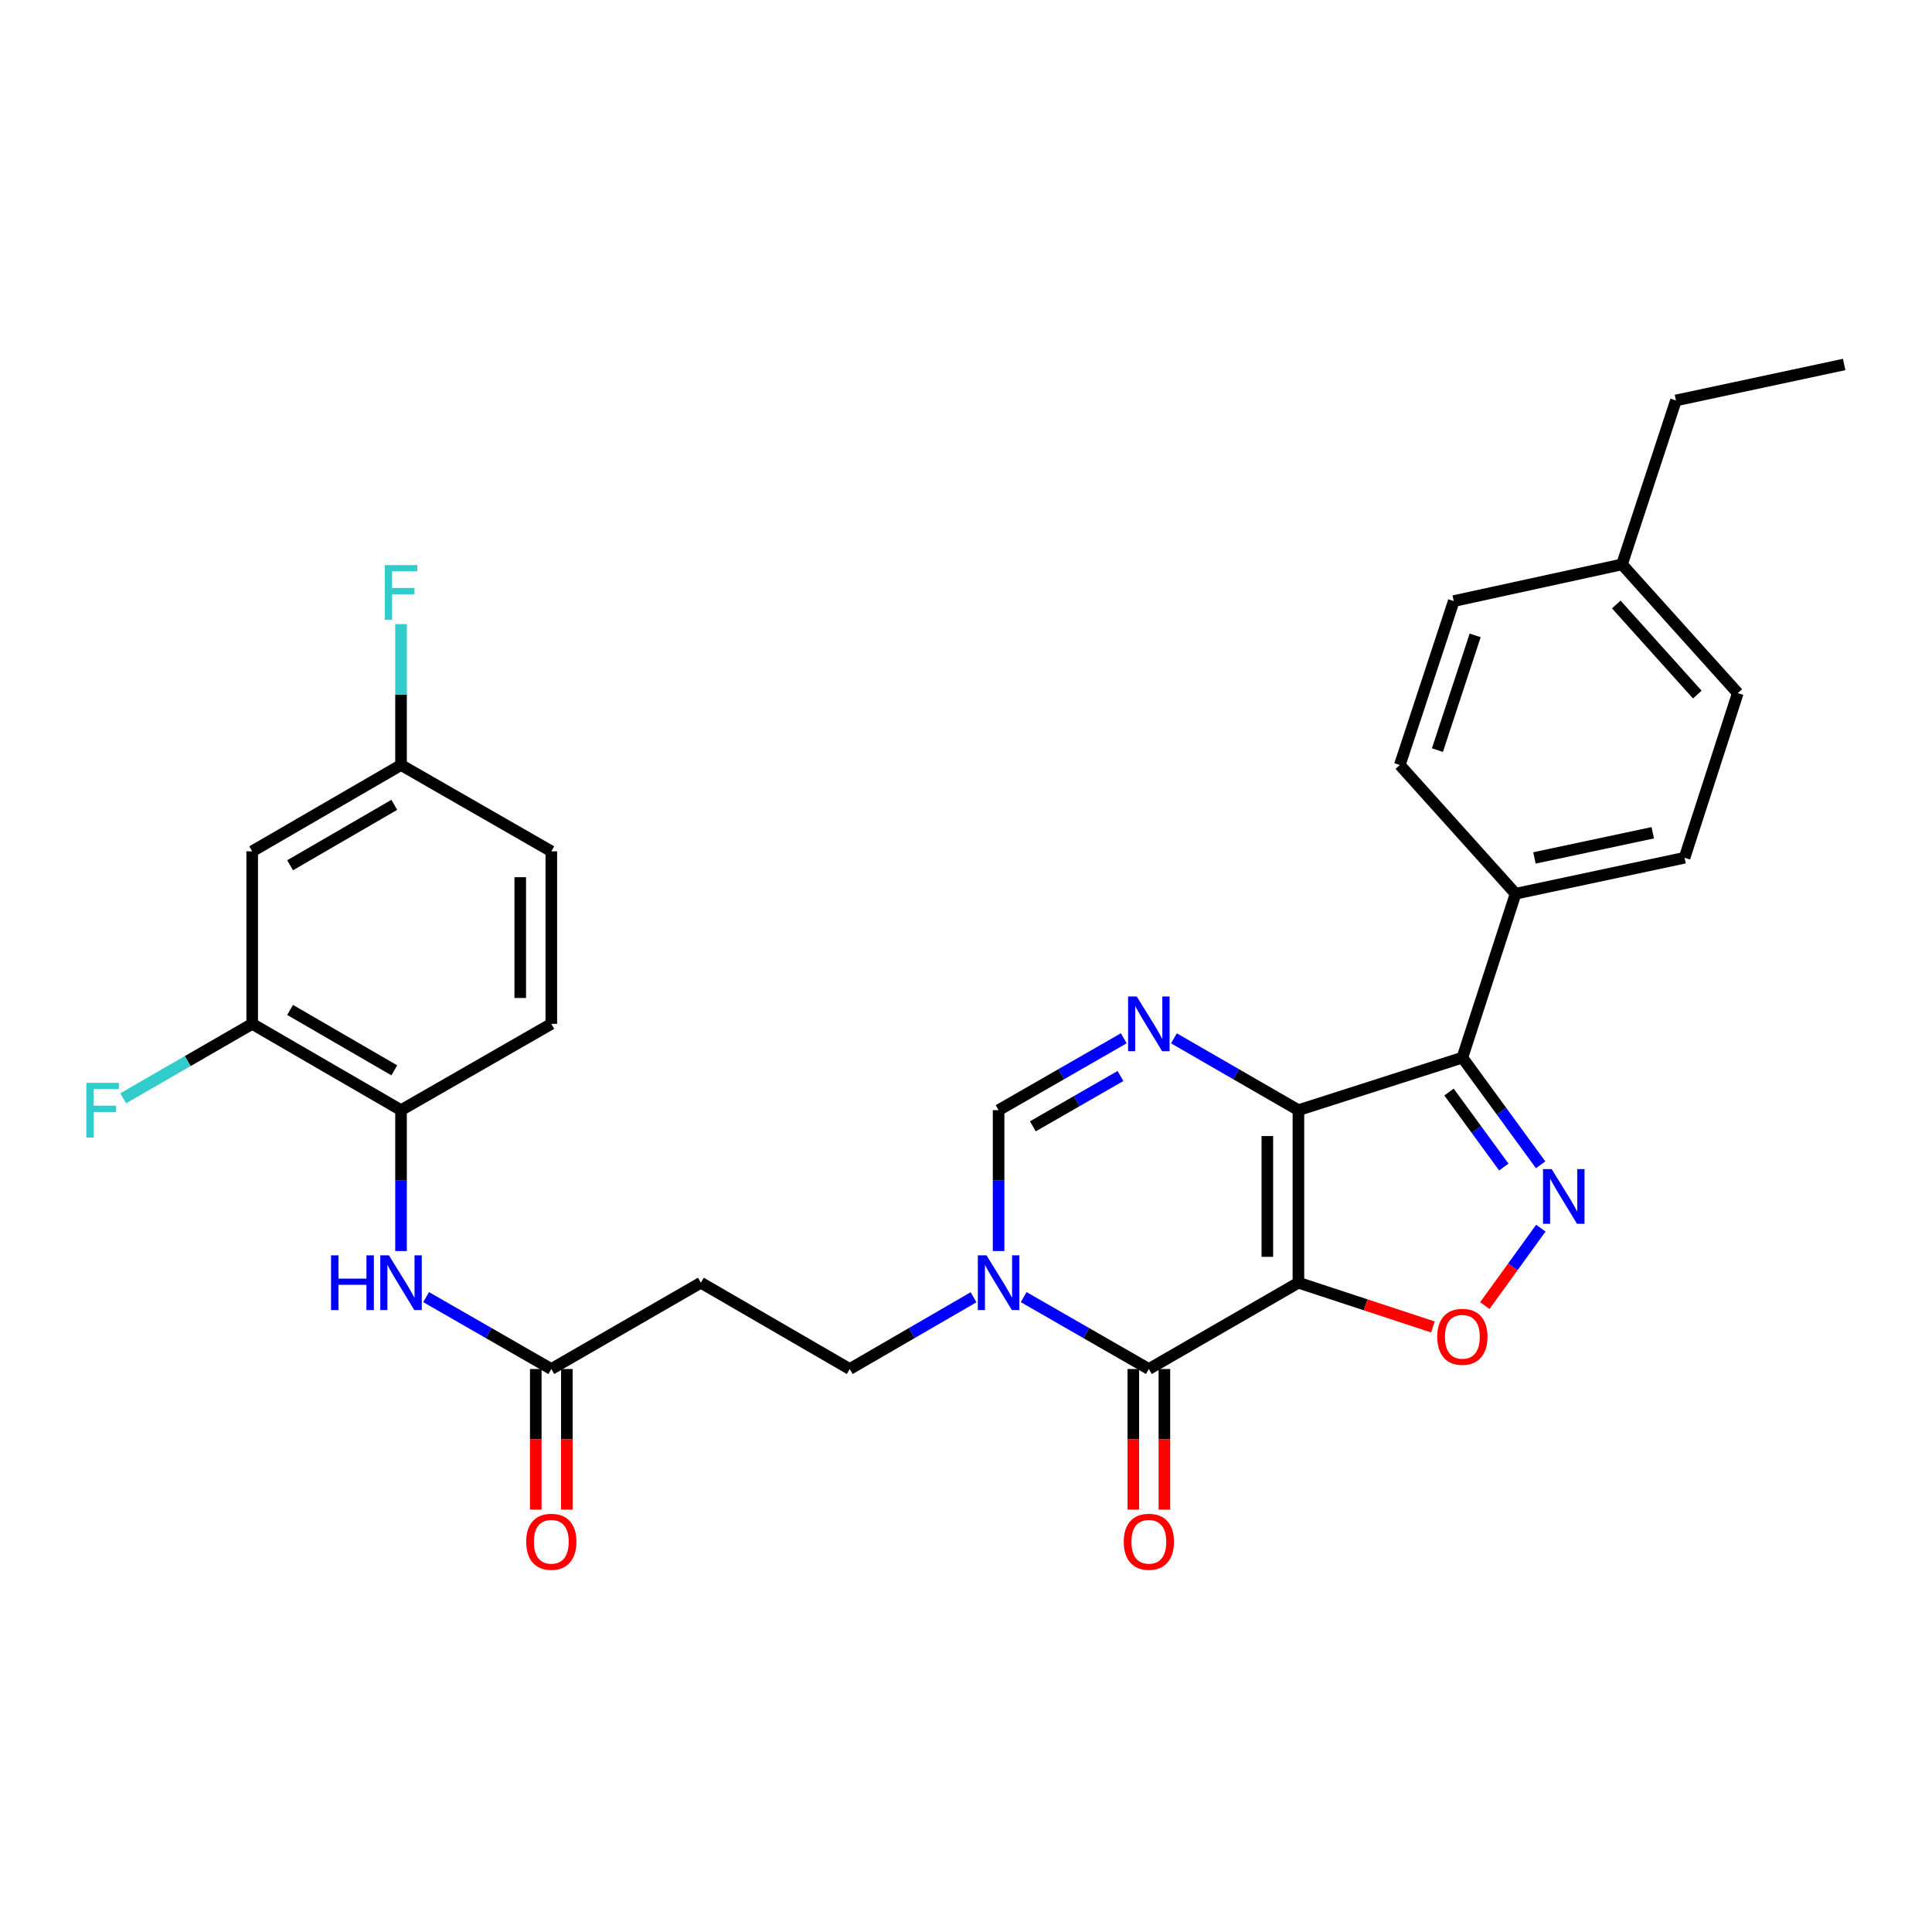 <?xml version='1.0' encoding='iso-8859-1'?>
<svg version='1.1' baseProfile='full'
              xmlns='http://www.w3.org/2000/svg'
                      xmlns:rdkit='http://www.rdkit.org/xml'
                      xmlns:xlink='http://www.w3.org/1999/xlink'
                  xml:space='preserve'
width='1000px' height='1000px' viewBox='0 0 1000 1000'>
<!-- END OF HEADER -->
<rect style='opacity:1.0;fill:#FFFFFF;stroke:none' width='1000' height='1000' x='0' y='0'> </rect>
<path class='bond-0' d='M 672.062,663.93 L 672.062,574.621' style='fill:none;fill-rule:evenodd;stroke:#000000;stroke-width:6px;stroke-linecap:butt;stroke-linejoin:miter;stroke-opacity:1' />
<path class='bond-0' d='M 655.979,650.534 L 655.979,588.018' style='fill:none;fill-rule:evenodd;stroke:#000000;stroke-width:6px;stroke-linecap:butt;stroke-linejoin:miter;stroke-opacity:1' />
<path class='bond-1' d='M 672.062,663.93 L 594.646,708.607' style='fill:none;fill-rule:evenodd;stroke:#000000;stroke-width:6px;stroke-linecap:butt;stroke-linejoin:miter;stroke-opacity:1' />
<path class='bond-5' d='M 672.062,663.93 L 706.875,675.382' style='fill:none;fill-rule:evenodd;stroke:#000000;stroke-width:6px;stroke-linecap:butt;stroke-linejoin:miter;stroke-opacity:1' />
<path class='bond-5' d='M 706.875,675.382 L 741.688,686.834' style='fill:none;fill-rule:evenodd;stroke:#FF0000;stroke-width:6px;stroke-linecap:butt;stroke-linejoin:miter;stroke-opacity:1' />
<path class='bond-2' d='M 672.062,574.621 L 756.922,547.431' style='fill:none;fill-rule:evenodd;stroke:#000000;stroke-width:6px;stroke-linecap:butt;stroke-linejoin:miter;stroke-opacity:1' />
<path class='bond-3' d='M 672.062,574.621 L 639.842,556.03' style='fill:none;fill-rule:evenodd;stroke:#000000;stroke-width:6px;stroke-linecap:butt;stroke-linejoin:miter;stroke-opacity:1' />
<path class='bond-3' d='M 639.842,556.03 L 607.621,537.439' style='fill:none;fill-rule:evenodd;stroke:#0000FF;stroke-width:6px;stroke-linecap:butt;stroke-linejoin:miter;stroke-opacity:1' />
<path class='bond-6' d='M 594.646,708.607 L 562.251,689.998' style='fill:none;fill-rule:evenodd;stroke:#000000;stroke-width:6px;stroke-linecap:butt;stroke-linejoin:miter;stroke-opacity:1' />
<path class='bond-6' d='M 562.251,689.998 L 529.855,671.388' style='fill:none;fill-rule:evenodd;stroke:#0000FF;stroke-width:6px;stroke-linecap:butt;stroke-linejoin:miter;stroke-opacity:1' />
<path class='bond-16' d='M 586.604,708.607 L 586.604,744.994' style='fill:none;fill-rule:evenodd;stroke:#000000;stroke-width:6px;stroke-linecap:butt;stroke-linejoin:miter;stroke-opacity:1' />
<path class='bond-16' d='M 586.604,744.994 L 586.604,781.381' style='fill:none;fill-rule:evenodd;stroke:#FF0000;stroke-width:6px;stroke-linecap:butt;stroke-linejoin:miter;stroke-opacity:1' />
<path class='bond-16' d='M 602.688,708.607 L 602.688,744.994' style='fill:none;fill-rule:evenodd;stroke:#000000;stroke-width:6px;stroke-linecap:butt;stroke-linejoin:miter;stroke-opacity:1' />
<path class='bond-16' d='M 602.688,744.994 L 602.688,781.381' style='fill:none;fill-rule:evenodd;stroke:#FF0000;stroke-width:6px;stroke-linecap:butt;stroke-linejoin:miter;stroke-opacity:1' />
<path class='bond-12' d='M 756.922,547.431 L 784.46,462.589' style='fill:none;fill-rule:evenodd;stroke:#000000;stroke-width:6px;stroke-linecap:butt;stroke-linejoin:miter;stroke-opacity:1' />
<path class='bond-30' d='M 756.922,547.431 L 777.177,575.163' style='fill:none;fill-rule:evenodd;stroke:#000000;stroke-width:6px;stroke-linecap:butt;stroke-linejoin:miter;stroke-opacity:1' />
<path class='bond-30' d='M 777.177,575.163 L 797.432,602.896' style='fill:none;fill-rule:evenodd;stroke:#0000FF;stroke-width:6px;stroke-linecap:butt;stroke-linejoin:miter;stroke-opacity:1' />
<path class='bond-30' d='M 750.01,565.237 L 764.189,584.65' style='fill:none;fill-rule:evenodd;stroke:#000000;stroke-width:6px;stroke-linecap:butt;stroke-linejoin:miter;stroke-opacity:1' />
<path class='bond-30' d='M 764.189,584.65 L 778.368,604.063' style='fill:none;fill-rule:evenodd;stroke:#0000FF;stroke-width:6px;stroke-linecap:butt;stroke-linejoin:miter;stroke-opacity:1' />
<path class='bond-31' d='M 581.664,537.409 L 549.268,556.015' style='fill:none;fill-rule:evenodd;stroke:#0000FF;stroke-width:6px;stroke-linecap:butt;stroke-linejoin:miter;stroke-opacity:1' />
<path class='bond-31' d='M 549.268,556.015 L 516.873,574.621' style='fill:none;fill-rule:evenodd;stroke:#000000;stroke-width:6px;stroke-linecap:butt;stroke-linejoin:miter;stroke-opacity:1' />
<path class='bond-31' d='M 579.956,556.938 L 557.279,569.962' style='fill:none;fill-rule:evenodd;stroke:#0000FF;stroke-width:6px;stroke-linecap:butt;stroke-linejoin:miter;stroke-opacity:1' />
<path class='bond-31' d='M 557.279,569.962 L 534.602,582.986' style='fill:none;fill-rule:evenodd;stroke:#000000;stroke-width:6px;stroke-linecap:butt;stroke-linejoin:miter;stroke-opacity:1' />
<path class='bond-4' d='M 797.54,635.679 L 783.035,655.735' style='fill:none;fill-rule:evenodd;stroke:#0000FF;stroke-width:6px;stroke-linecap:butt;stroke-linejoin:miter;stroke-opacity:1' />
<path class='bond-4' d='M 783.035,655.735 L 768.531,675.792' style='fill:none;fill-rule:evenodd;stroke:#FF0000;stroke-width:6px;stroke-linecap:butt;stroke-linejoin:miter;stroke-opacity:1' />
<path class='bond-7' d='M 516.873,647.538 L 516.873,611.079' style='fill:none;fill-rule:evenodd;stroke:#0000FF;stroke-width:6px;stroke-linecap:butt;stroke-linejoin:miter;stroke-opacity:1' />
<path class='bond-7' d='M 516.873,611.079 L 516.873,574.621' style='fill:none;fill-rule:evenodd;stroke:#000000;stroke-width:6px;stroke-linecap:butt;stroke-linejoin:miter;stroke-opacity:1' />
<path class='bond-14' d='M 503.906,671.449 L 471.864,690.028' style='fill:none;fill-rule:evenodd;stroke:#0000FF;stroke-width:6px;stroke-linecap:butt;stroke-linejoin:miter;stroke-opacity:1' />
<path class='bond-14' d='M 471.864,690.028 L 439.823,708.607' style='fill:none;fill-rule:evenodd;stroke:#000000;stroke-width:6px;stroke-linecap:butt;stroke-linejoin:miter;stroke-opacity:1' />
<path class='bond-8' d='M 220.557,671.387 L 252.957,689.997' style='fill:none;fill-rule:evenodd;stroke:#0000FF;stroke-width:6px;stroke-linecap:butt;stroke-linejoin:miter;stroke-opacity:1' />
<path class='bond-8' d='M 252.957,689.997 L 285.357,708.607' style='fill:none;fill-rule:evenodd;stroke:#000000;stroke-width:6px;stroke-linecap:butt;stroke-linejoin:miter;stroke-opacity:1' />
<path class='bond-10' d='M 207.574,647.538 L 207.574,611.079' style='fill:none;fill-rule:evenodd;stroke:#0000FF;stroke-width:6px;stroke-linecap:butt;stroke-linejoin:miter;stroke-opacity:1' />
<path class='bond-10' d='M 207.574,611.079 L 207.574,574.621' style='fill:none;fill-rule:evenodd;stroke:#000000;stroke-width:6px;stroke-linecap:butt;stroke-linejoin:miter;stroke-opacity:1' />
<path class='bond-9' d='M 285.357,708.607 L 362.764,663.93' style='fill:none;fill-rule:evenodd;stroke:#000000;stroke-width:6px;stroke-linecap:butt;stroke-linejoin:miter;stroke-opacity:1' />
<path class='bond-17' d='M 277.315,708.607 L 277.315,744.994' style='fill:none;fill-rule:evenodd;stroke:#000000;stroke-width:6px;stroke-linecap:butt;stroke-linejoin:miter;stroke-opacity:1' />
<path class='bond-17' d='M 277.315,744.994 L 277.315,781.381' style='fill:none;fill-rule:evenodd;stroke:#FF0000;stroke-width:6px;stroke-linecap:butt;stroke-linejoin:miter;stroke-opacity:1' />
<path class='bond-17' d='M 293.399,708.607 L 293.399,744.994' style='fill:none;fill-rule:evenodd;stroke:#000000;stroke-width:6px;stroke-linecap:butt;stroke-linejoin:miter;stroke-opacity:1' />
<path class='bond-17' d='M 293.399,744.994 L 293.399,781.381' style='fill:none;fill-rule:evenodd;stroke:#FF0000;stroke-width:6px;stroke-linecap:butt;stroke-linejoin:miter;stroke-opacity:1' />
<path class='bond-11' d='M 207.574,574.621 L 130.534,529.953' style='fill:none;fill-rule:evenodd;stroke:#000000;stroke-width:6px;stroke-linecap:butt;stroke-linejoin:miter;stroke-opacity:1' />
<path class='bond-11' d='M 204.086,554.007 L 150.157,522.739' style='fill:none;fill-rule:evenodd;stroke:#000000;stroke-width:6px;stroke-linecap:butt;stroke-linejoin:miter;stroke-opacity:1' />
<path class='bond-18' d='M 207.574,574.621 L 285.357,529.953' style='fill:none;fill-rule:evenodd;stroke:#000000;stroke-width:6px;stroke-linecap:butt;stroke-linejoin:miter;stroke-opacity:1' />
<path class='bond-15' d='M 130.534,529.953 L 130.534,440.644' style='fill:none;fill-rule:evenodd;stroke:#000000;stroke-width:6px;stroke-linecap:butt;stroke-linejoin:miter;stroke-opacity:1' />
<path class='bond-22' d='M 130.534,529.953 L 97.148,549.214' style='fill:none;fill-rule:evenodd;stroke:#000000;stroke-width:6px;stroke-linecap:butt;stroke-linejoin:miter;stroke-opacity:1' />
<path class='bond-22' d='M 97.148,549.214 L 63.763,568.474' style='fill:none;fill-rule:evenodd;stroke:#33CCCC;stroke-width:6px;stroke-linecap:butt;stroke-linejoin:miter;stroke-opacity:1' />
<path class='bond-19' d='M 784.46,462.589 L 871.929,443.977' style='fill:none;fill-rule:evenodd;stroke:#000000;stroke-width:6px;stroke-linecap:butt;stroke-linejoin:miter;stroke-opacity:1' />
<path class='bond-19' d='M 794.233,444.066 L 855.461,431.037' style='fill:none;fill-rule:evenodd;stroke:#000000;stroke-width:6px;stroke-linecap:butt;stroke-linejoin:miter;stroke-opacity:1' />
<path class='bond-20' d='M 784.46,462.589 L 724.54,395.967' style='fill:none;fill-rule:evenodd;stroke:#000000;stroke-width:6px;stroke-linecap:butt;stroke-linejoin:miter;stroke-opacity:1' />
<path class='bond-13' d='M 362.764,663.93 L 439.823,708.607' style='fill:none;fill-rule:evenodd;stroke:#000000;stroke-width:6px;stroke-linecap:butt;stroke-linejoin:miter;stroke-opacity:1' />
<path class='bond-33' d='M 130.534,440.644 L 207.574,395.967' style='fill:none;fill-rule:evenodd;stroke:#000000;stroke-width:6px;stroke-linecap:butt;stroke-linejoin:miter;stroke-opacity:1' />
<path class='bond-33' d='M 150.158,447.856 L 204.087,416.582' style='fill:none;fill-rule:evenodd;stroke:#000000;stroke-width:6px;stroke-linecap:butt;stroke-linejoin:miter;stroke-opacity:1' />
<path class='bond-23' d='M 285.357,529.953 L 285.357,440.644' style='fill:none;fill-rule:evenodd;stroke:#000000;stroke-width:6px;stroke-linecap:butt;stroke-linejoin:miter;stroke-opacity:1' />
<path class='bond-23' d='M 269.273,516.557 L 269.273,454.04' style='fill:none;fill-rule:evenodd;stroke:#000000;stroke-width:6px;stroke-linecap:butt;stroke-linejoin:miter;stroke-opacity:1' />
<path class='bond-24' d='M 871.929,443.977 L 899.477,358.751' style='fill:none;fill-rule:evenodd;stroke:#000000;stroke-width:6px;stroke-linecap:butt;stroke-linejoin:miter;stroke-opacity:1' />
<path class='bond-25' d='M 724.54,395.967 L 752.454,311.117' style='fill:none;fill-rule:evenodd;stroke:#000000;stroke-width:6px;stroke-linecap:butt;stroke-linejoin:miter;stroke-opacity:1' />
<path class='bond-25' d='M 744.005,388.266 L 763.545,328.871' style='fill:none;fill-rule:evenodd;stroke:#000000;stroke-width:6px;stroke-linecap:butt;stroke-linejoin:miter;stroke-opacity:1' />
<path class='bond-21' d='M 207.574,395.967 L 285.357,440.644' style='fill:none;fill-rule:evenodd;stroke:#000000;stroke-width:6px;stroke-linecap:butt;stroke-linejoin:miter;stroke-opacity:1' />
<path class='bond-26' d='M 207.574,395.967 L 207.574,359.5' style='fill:none;fill-rule:evenodd;stroke:#000000;stroke-width:6px;stroke-linecap:butt;stroke-linejoin:miter;stroke-opacity:1' />
<path class='bond-26' d='M 207.574,359.5 L 207.574,323.033' style='fill:none;fill-rule:evenodd;stroke:#33CCCC;stroke-width:6px;stroke-linecap:butt;stroke-linejoin:miter;stroke-opacity:1' />
<path class='bond-32' d='M 899.477,358.751 L 839.547,292.129' style='fill:none;fill-rule:evenodd;stroke:#000000;stroke-width:6px;stroke-linecap:butt;stroke-linejoin:miter;stroke-opacity:1' />
<path class='bond-32' d='M 878.53,359.514 L 836.579,312.879' style='fill:none;fill-rule:evenodd;stroke:#000000;stroke-width:6px;stroke-linecap:butt;stroke-linejoin:miter;stroke-opacity:1' />
<path class='bond-27' d='M 752.454,311.117 L 839.547,292.129' style='fill:none;fill-rule:evenodd;stroke:#000000;stroke-width:6px;stroke-linecap:butt;stroke-linejoin:miter;stroke-opacity:1' />
<path class='bond-28' d='M 839.547,292.129 L 867.461,207.27' style='fill:none;fill-rule:evenodd;stroke:#000000;stroke-width:6px;stroke-linecap:butt;stroke-linejoin:miter;stroke-opacity:1' />
<path class='bond-29' d='M 867.461,207.27 L 954.545,188.649' style='fill:none;fill-rule:evenodd;stroke:#000000;stroke-width:6px;stroke-linecap:butt;stroke-linejoin:miter;stroke-opacity:1' />
<path  class='atom-4' d='M 588.386 515.793
L 597.666 530.793
Q 598.586 532.273, 600.066 534.953
Q 601.546 537.633, 601.626 537.793
L 601.626 515.793
L 605.386 515.793
L 605.386 544.113
L 601.506 544.113
L 591.546 527.713
Q 590.386 525.793, 589.146 523.593
Q 587.946 521.393, 587.586 520.713
L 587.586 544.113
L 583.906 544.113
L 583.906 515.793
L 588.386 515.793
' fill='#0000FF'/>
<path  class='atom-5' d='M 803.139 605.12
L 812.419 620.12
Q 813.339 621.6, 814.819 624.28
Q 816.299 626.96, 816.379 627.12
L 816.379 605.12
L 820.139 605.12
L 820.139 633.44
L 816.259 633.44
L 806.299 617.04
Q 805.139 615.12, 803.899 612.92
Q 802.699 610.72, 802.339 610.04
L 802.339 633.44
L 798.659 633.44
L 798.659 605.12
L 803.139 605.12
' fill='#0000FF'/>
<path  class='atom-6' d='M 743.922 691.924
Q 743.922 685.124, 747.282 681.324
Q 750.642 677.524, 756.922 677.524
Q 763.202 677.524, 766.562 681.324
Q 769.922 685.124, 769.922 691.924
Q 769.922 698.804, 766.522 702.724
Q 763.122 706.604, 756.922 706.604
Q 750.682 706.604, 747.282 702.724
Q 743.922 698.844, 743.922 691.924
M 756.922 703.404
Q 761.242 703.404, 763.562 700.524
Q 765.922 697.604, 765.922 691.924
Q 765.922 686.364, 763.562 683.564
Q 761.242 680.724, 756.922 680.724
Q 752.602 680.724, 750.242 683.524
Q 747.922 686.324, 747.922 691.924
Q 747.922 697.644, 750.242 700.524
Q 752.602 703.404, 756.922 703.404
' fill='#FF0000'/>
<path  class='atom-7' d='M 510.613 649.77
L 519.893 664.77
Q 520.813 666.25, 522.293 668.93
Q 523.773 671.61, 523.853 671.77
L 523.853 649.77
L 527.613 649.77
L 527.613 678.09
L 523.733 678.09
L 513.773 661.69
Q 512.613 659.77, 511.373 657.57
Q 510.173 655.37, 509.813 654.69
L 509.813 678.09
L 506.133 678.09
L 506.133 649.77
L 510.613 649.77
' fill='#0000FF'/>
<path  class='atom-9' d='M 171.354 649.77
L 175.194 649.77
L 175.194 661.81
L 189.674 661.81
L 189.674 649.77
L 193.514 649.77
L 193.514 678.09
L 189.674 678.09
L 189.674 665.01
L 175.194 665.01
L 175.194 678.09
L 171.354 678.09
L 171.354 649.77
' fill='#0000FF'/>
<path  class='atom-9' d='M 201.314 649.77
L 210.594 664.77
Q 211.514 666.25, 212.994 668.93
Q 214.474 671.61, 214.554 671.77
L 214.554 649.77
L 218.314 649.77
L 218.314 678.09
L 214.434 678.09
L 204.474 661.69
Q 203.314 659.77, 202.074 657.57
Q 200.874 655.37, 200.514 654.69
L 200.514 678.09
L 196.834 678.09
L 196.834 649.77
L 201.314 649.77
' fill='#0000FF'/>
<path  class='atom-17' d='M 581.646 798.014
Q 581.646 791.214, 585.006 787.414
Q 588.366 783.614, 594.646 783.614
Q 600.926 783.614, 604.286 787.414
Q 607.646 791.214, 607.646 798.014
Q 607.646 804.894, 604.246 808.814
Q 600.846 812.694, 594.646 812.694
Q 588.406 812.694, 585.006 808.814
Q 581.646 804.934, 581.646 798.014
M 594.646 809.494
Q 598.966 809.494, 601.286 806.614
Q 603.646 803.694, 603.646 798.014
Q 603.646 792.454, 601.286 789.654
Q 598.966 786.814, 594.646 786.814
Q 590.326 786.814, 587.966 789.614
Q 585.646 792.414, 585.646 798.014
Q 585.646 803.734, 587.966 806.614
Q 590.326 809.494, 594.646 809.494
' fill='#FF0000'/>
<path  class='atom-18' d='M 272.357 798.014
Q 272.357 791.214, 275.717 787.414
Q 279.077 783.614, 285.357 783.614
Q 291.637 783.614, 294.997 787.414
Q 298.357 791.214, 298.357 798.014
Q 298.357 804.894, 294.957 808.814
Q 291.557 812.694, 285.357 812.694
Q 279.117 812.694, 275.717 808.814
Q 272.357 804.934, 272.357 798.014
M 285.357 809.494
Q 289.677 809.494, 291.997 806.614
Q 294.357 803.694, 294.357 798.014
Q 294.357 792.454, 291.997 789.654
Q 289.677 786.814, 285.357 786.814
Q 281.037 786.814, 278.677 789.614
Q 276.357 792.414, 276.357 798.014
Q 276.357 803.734, 278.677 806.614
Q 281.037 809.494, 285.357 809.494
' fill='#FF0000'/>
<path  class='atom-23' d='M 44.689 560.461
L 61.529 560.461
L 61.529 563.701
L 48.489 563.701
L 48.489 572.301
L 60.089 572.301
L 60.089 575.581
L 48.489 575.581
L 48.489 588.781
L 44.689 588.781
L 44.689 560.461
' fill='#33CCCC'/>
<path  class='atom-27' d='M 199.154 292.48
L 215.994 292.48
L 215.994 295.72
L 202.954 295.72
L 202.954 304.32
L 214.554 304.32
L 214.554 307.6
L 202.954 307.6
L 202.954 320.8
L 199.154 320.8
L 199.154 292.48
' fill='#33CCCC'/>
</svg>
